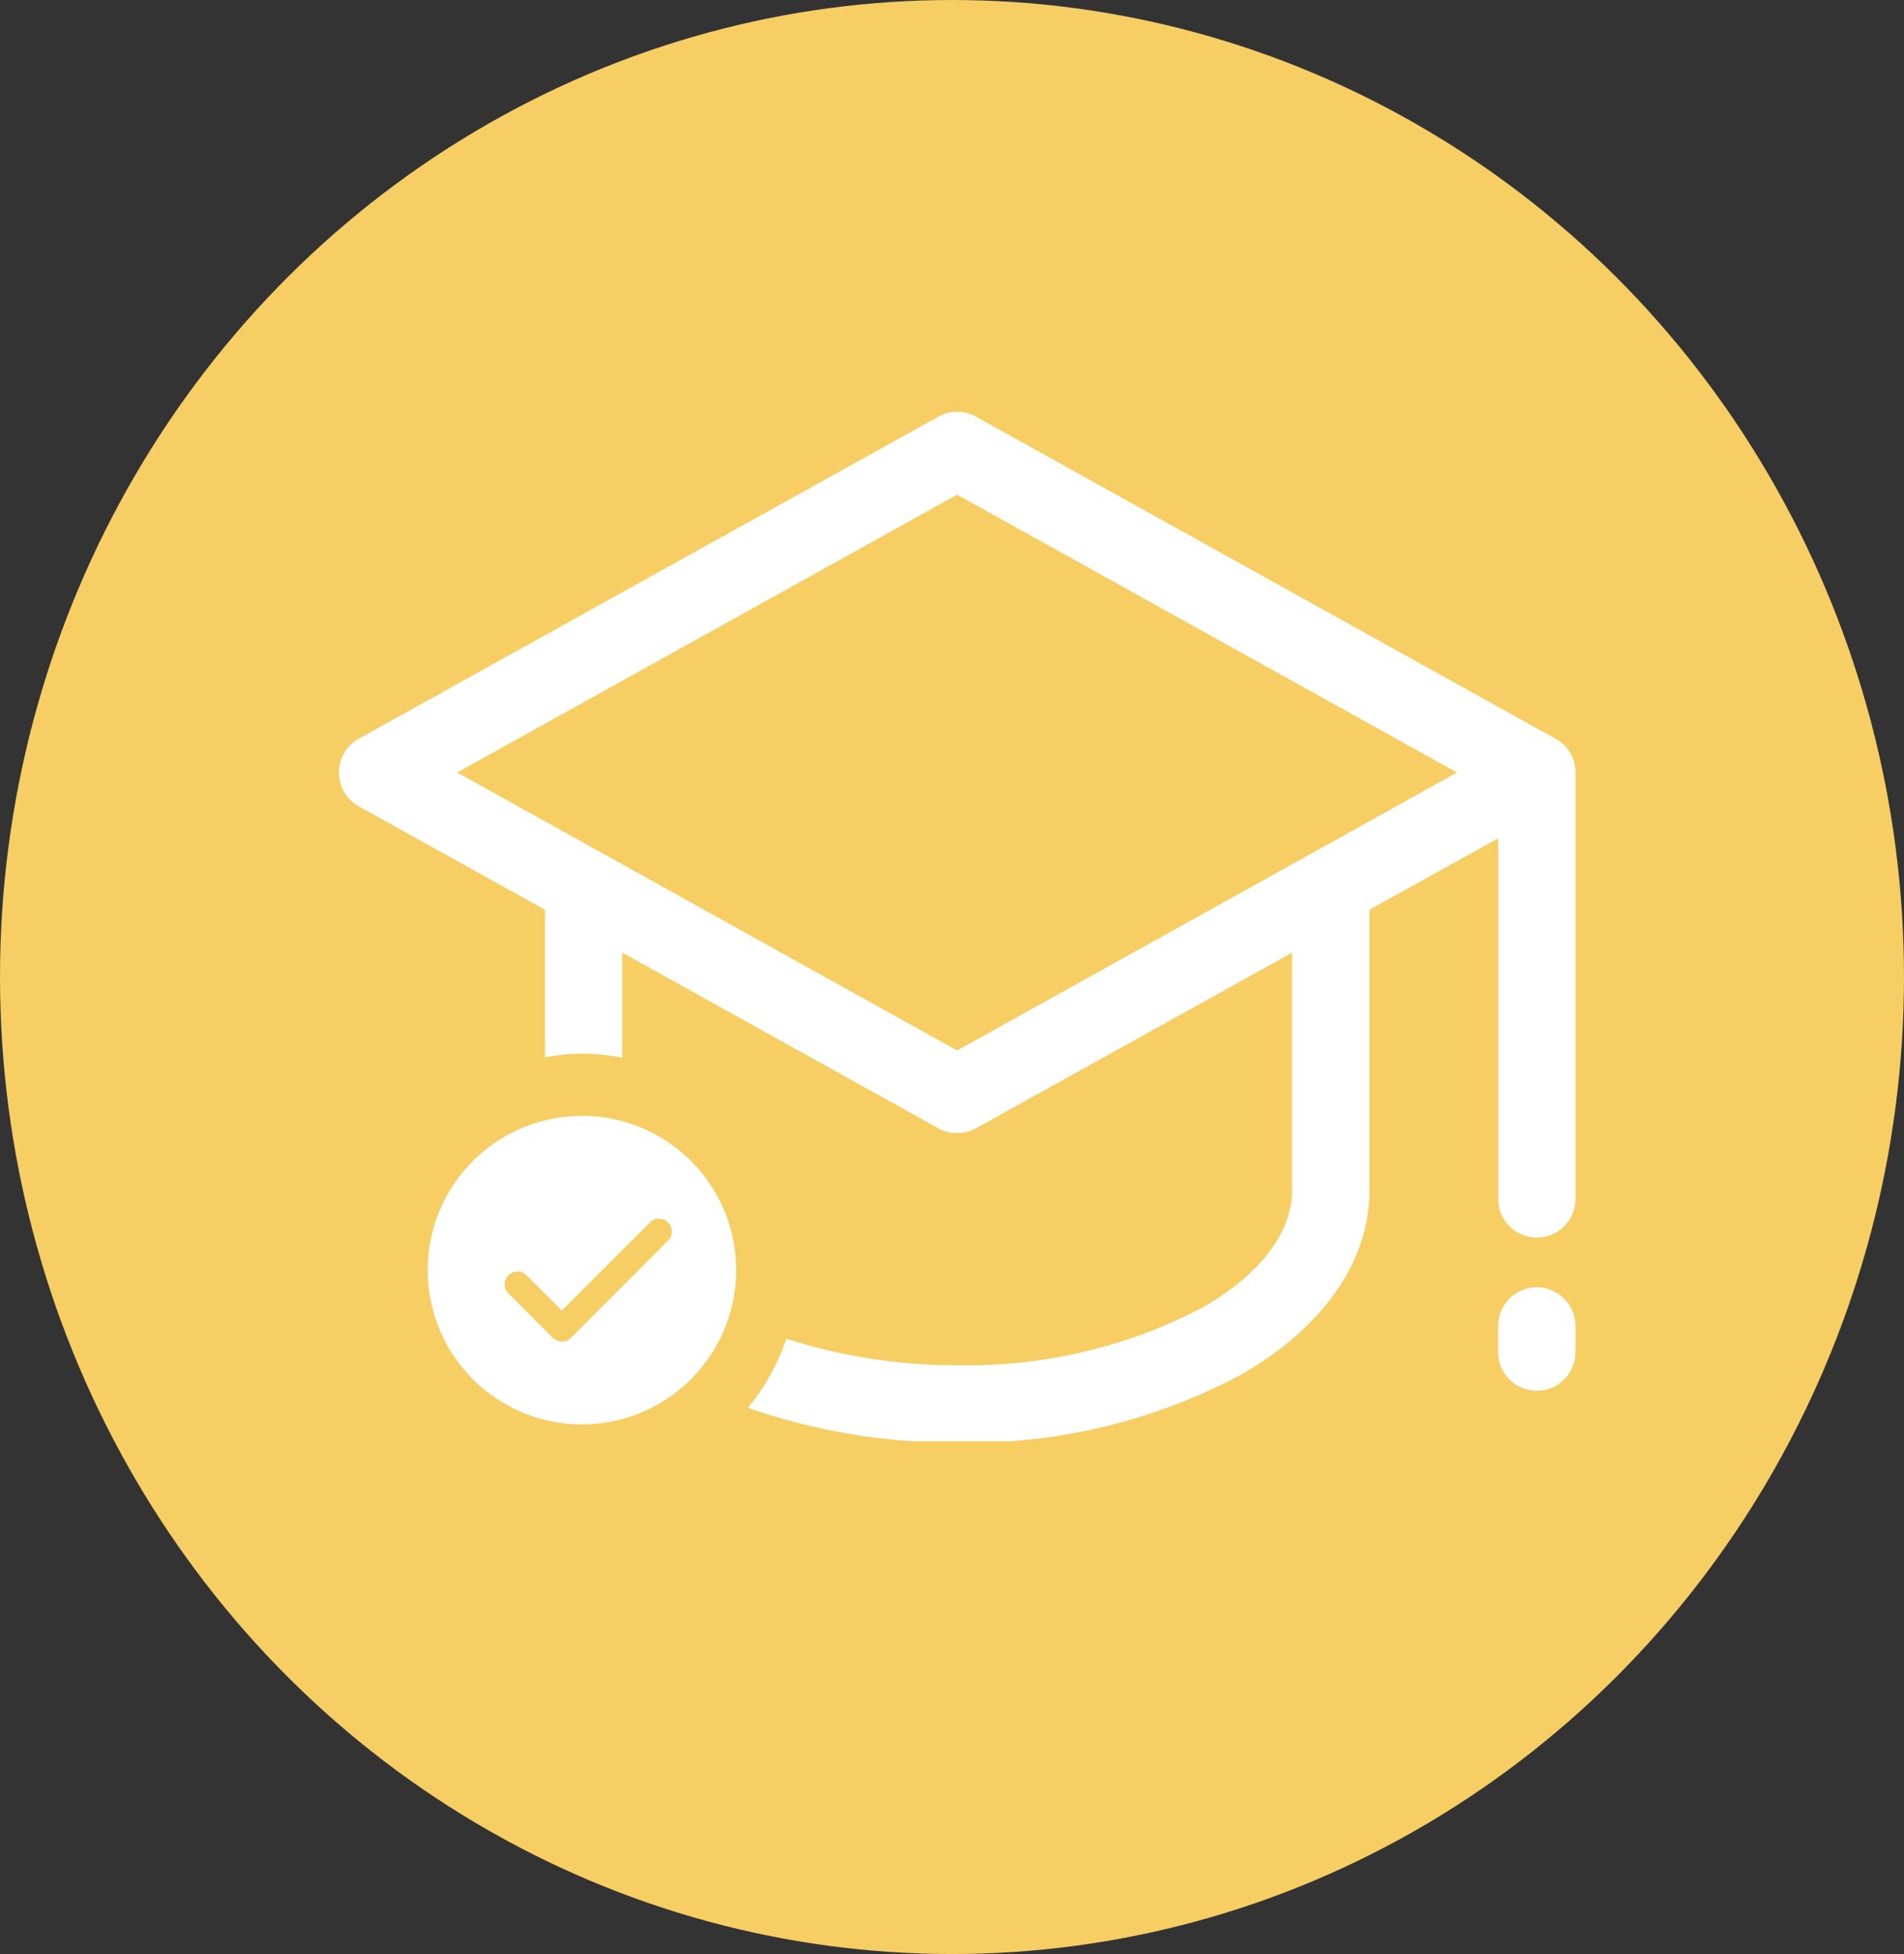 <svg xmlns="http://www.w3.org/2000/svg" xmlns:xlink="http://www.w3.org/1999/xlink" width="90.642" height="93" viewBox="0 0 90.642 93"><rect x="0" y="0" width="90.642" height="93" fill="#333333" stroke="none"/><defs><clipPath id="clip-path"><rect id="Ret&#xE2;ngulo_4853" data-name="Ret&#xE2;ngulo 4853" width="59" height="49" transform="translate(-0.134 0)" fill="#fff"></rect></clipPath></defs><g id="Grupo_17469" data-name="Grupo 17469" transform="translate(-287 -2251.402)"><ellipse id="Elipse_292" data-name="Elipse 292" cx="45.321" cy="46.5" rx="45.321" ry="46.5" transform="translate(287 2251.402)" fill="#f7ce64"></ellipse><g id="Grupo_17416" data-name="Grupo 17416" transform="translate(303.134 2271)"><g id="Grupo_17415" data-name="Grupo 17415" transform="translate(0 0)" clip-path="url(#clip-path)"><path id="Caminho_18673" data-name="Caminho 18673" d="M24.364,16.99h-.052A1.84,1.84,0,0,0,22.5,18.854V20.08a1.84,1.84,0,0,0,3.679.052V18.854a1.839,1.839,0,0,0-1.815-1.864" transform="translate(32.687 24.682)" fill="#fff"></path><path id="Caminho_18674" data-name="Caminho 18674" d="M57.917,15.56,30.324.231a1.834,1.834,0,0,0-1.781,0L.95,15.56a1.841,1.841,0,0,0,0,3.22L9.811,23.7v7.025a10.125,10.125,0,0,1,1.756-.179,10.326,10.326,0,0,1,1.923.194v-5l15.053,8.364a1.839,1.839,0,0,0,1.781,0l15.053-8.361V37.056c0,1.935-1.415,3.951-4.283,5.59a24.158,24.158,0,0,1-11.66,2.735A26.537,26.537,0,0,1,21.3,44.118a10.228,10.228,0,0,1-1.83,3.284,29.763,29.763,0,0,0,9.968,1.658,27.5,27.5,0,0,0,13.485-3.218c3.569-2.038,6.137-5.109,6.137-8.786V23.7l6.132-3.4V37.4a1.84,1.84,0,1,0,3.679.054V17.184a1.838,1.838,0,0,0-.949-1.624M29.433,30.4,5.629,17.169l23.8-13.225,23.8,13.225Z" transform="translate(0 0)" fill="#fff"></path><path id="Caminho_18675" data-name="Caminho 18675" d="M9.065,13.663A7.341,7.341,0,1,0,16.406,21a7.341,7.341,0,0,0-7.341-7.341m4.1,5.938L8.543,24.227a.613.613,0,0,1-.866,0L5.565,22.113a.611.611,0,1,1,.866-.863l1.68,1.68L12.3,18.735a.612.612,0,1,1,.866.866" transform="translate(2.505 19.849)" fill="#fff"></path></g></g></g></svg>